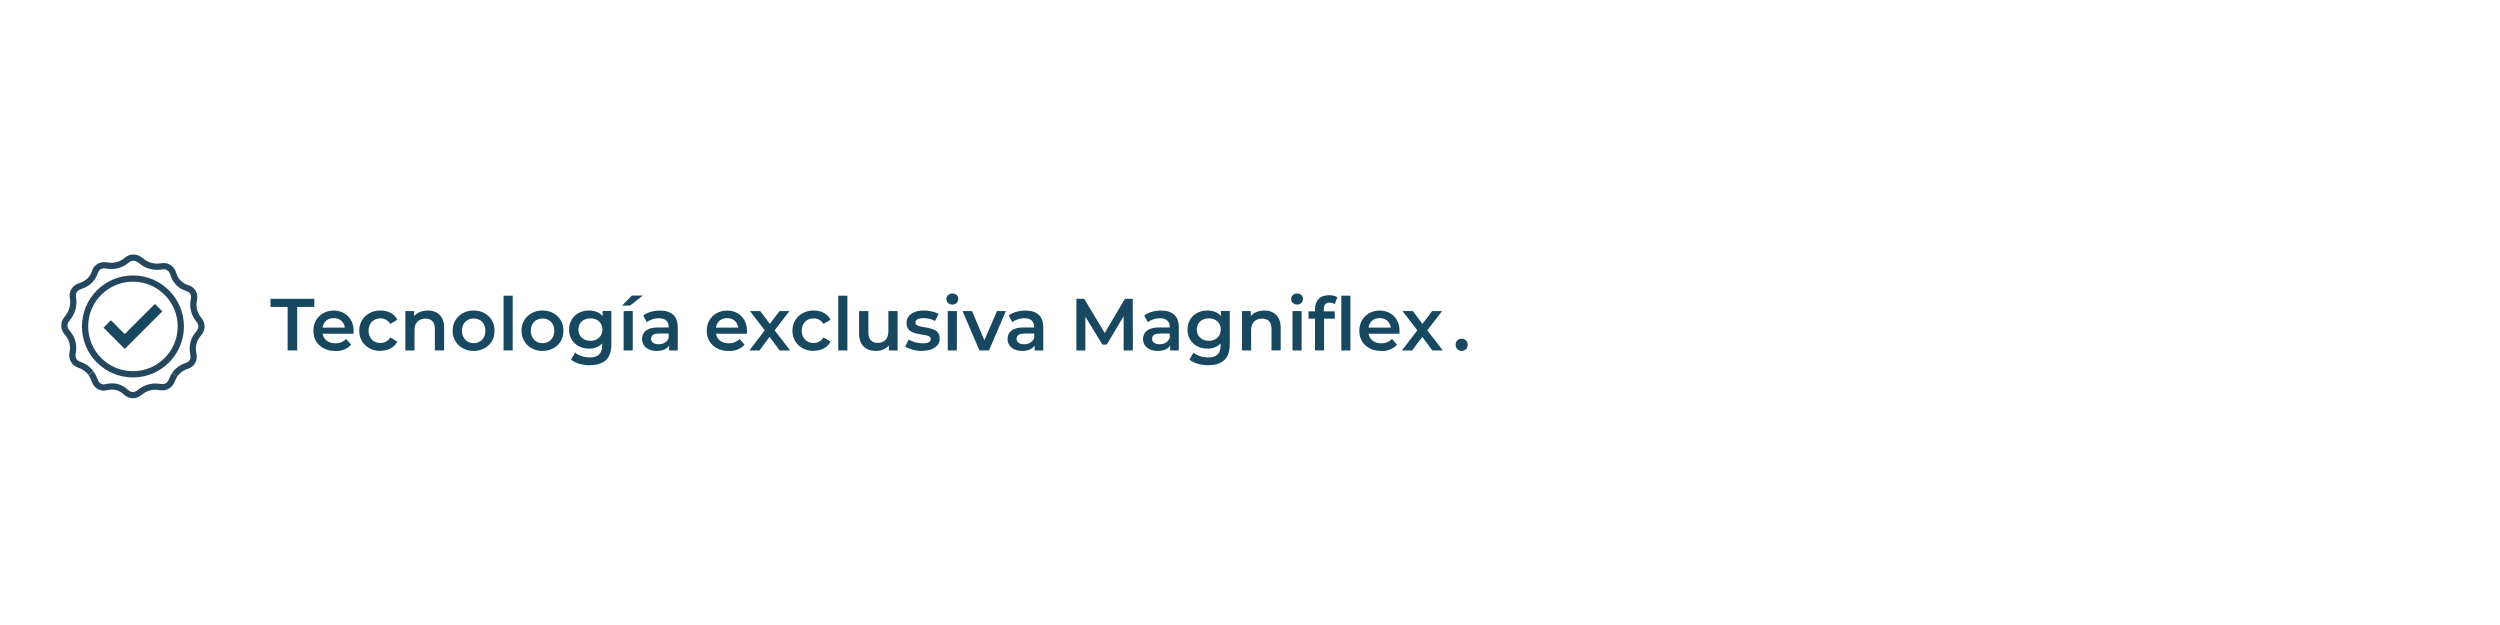 <?xml version="1.0" encoding="UTF-8"?>
<svg id="Livello_2" data-name="Livello 2" xmlns="http://www.w3.org/2000/svg" viewBox="0 0 400 100">
  <defs>
    <style>
      .cls-1 {
        fill: none;
        stroke: #25475e;
        stroke-miterlimit: 10;
      }

      .cls-2 {
        fill: #174860;
      }
    </style>
  </defs>
  <g>
    <path class="cls-2" d="M46.02,56.07v-6.96h-2.74v-1.3h7.01v1.3h-2.74v6.96h-1.53Z"/>
    <path class="cls-2" d="M53.62,56.15c-.7,0-1.31-.14-1.83-.42-.52-.28-.93-.66-1.22-1.14-.29-.48-.43-1.04-.43-1.67s.14-1.19.42-1.67.66-.87,1.16-1.14c.49-.28,1.05-.42,1.68-.42s1.16.14,1.64.41.86.65,1.13,1.14.41,1.07.41,1.73c0,.06,0,.12,0,.21,0,.08,0,.16-.02.22h-5.25v-.98h4.47l-.59.31c0-.35-.06-.67-.22-.95-.15-.28-.36-.5-.63-.65-.27-.15-.58-.23-.94-.23s-.67.08-.95.23-.49.37-.64.66-.22.61-.22.98v.24c0,.38.08.71.25,1s.41.52.73.68c.31.16.68.24,1.1.24.35,0,.67-.06.96-.18.28-.12.54-.29.76-.52l.8.92c-.29.33-.65.58-1.08.76s-.92.26-1.47.26Z"/>
    <path class="cls-2" d="M60.89,56.15c-.66,0-1.25-.14-1.76-.42-.52-.28-.92-.66-1.21-1.14-.29-.48-.44-1.04-.44-1.67s.15-1.2.44-1.68.69-.86,1.21-1.14c.52-.28,1.1-.42,1.76-.42.61,0,1.15.13,1.62.38.47.25.83.62,1.06,1.1l-1.12.66c-.19-.29-.42-.51-.69-.66-.27-.15-.56-.22-.88-.22-.36,0-.69.08-.98.24s-.52.39-.68.68c-.17.3-.25.64-.25,1.04s.08.75.25,1.05c.17.3.39.53.68.69s.62.24.98.24c.31,0,.61-.07.88-.22.27-.15.5-.37.69-.67l1.12.66c-.24.47-.59.84-1.06,1.09-.47.26-1.01.38-1.62.38Z"/>
    <path class="cls-2" d="M68.43,49.68c.51,0,.96.1,1.35.29.39.2.7.5.93.91.23.41.35.93.35,1.57v3.61h-1.48v-3.42c0-.56-.13-.98-.39-1.25s-.63-.41-1.11-.41c-.35,0-.65.07-.92.21s-.47.35-.62.63c-.15.28-.22.63-.22,1.06v3.19h-1.46v-6.3h1.4v1.71l-.25-.53c.21-.4.53-.71.95-.93.42-.22.91-.33,1.46-.33Z"/>
    <path class="cls-2" d="M75.78,56.15c-.64,0-1.21-.14-1.72-.42-.51-.28-.91-.66-1.2-1.15-.29-.49-.44-1.04-.44-1.66s.15-1.2.44-1.68.69-.86,1.19-1.14,1.08-.42,1.72-.42,1.23.14,1.74.42.9.66,1.19,1.14.43,1.04.43,1.68-.14,1.19-.43,1.67c-.29.48-.69.87-1.2,1.14s-1.09.42-1.73.42ZM75.78,54.9c.36,0,.68-.08.97-.24s.51-.39.67-.7c.16-.3.24-.65.24-1.04s-.08-.75-.24-1.04c-.16-.29-.38-.52-.67-.68s-.6-.24-.96-.24-.67.08-.96.24-.51.39-.67.68c-.17.3-.25.64-.25,1.04s.08.74.25,1.04c.17.3.39.54.67.7s.6.24.94.24Z"/>
    <path class="cls-2" d="M80.57,56.07v-8.76h1.46v8.76h-1.46Z"/>
    <path class="cls-2" d="M86.8,56.15c-.64,0-1.21-.14-1.72-.42-.51-.28-.91-.66-1.2-1.15-.29-.49-.44-1.04-.44-1.66s.15-1.2.44-1.68.69-.86,1.19-1.14,1.08-.42,1.72-.42,1.23.14,1.74.42.9.66,1.19,1.14.43,1.04.43,1.68-.14,1.19-.43,1.67c-.29.48-.69.87-1.2,1.14s-1.09.42-1.73.42ZM86.8,54.9c.36,0,.68-.08.97-.24s.51-.39.67-.7c.16-.3.24-.65.24-1.04s-.08-.75-.24-1.04c-.16-.29-.38-.52-.67-.68s-.6-.24-.96-.24-.67.08-.96.24-.51.39-.67.68c-.17.3-.25.64-.25,1.04s.08.74.25,1.04c.17.3.39.54.67.7s.6.24.94.24Z"/>
    <path class="cls-2" d="M94.24,55.78c-.61,0-1.15-.13-1.63-.38-.48-.25-.86-.61-1.14-1.07s-.42-.99-.42-1.59.14-1.15.42-1.61.66-.82,1.14-1.07,1.02-.38,1.63-.38c.54,0,1.02.11,1.45.32.43.22.77.55,1.02,1,.25.45.38,1.03.38,1.74s-.13,1.26-.38,1.71c-.25.45-.59.78-1.02,1-.43.22-.91.33-1.45.33ZM94.43,58.44c-.59,0-1.16-.08-1.71-.23-.55-.15-1-.38-1.36-.68l.66-1.1c.28.23.62.41,1.04.55.42.14.85.21,1.3.21.68,0,1.19-.16,1.51-.48.32-.32.48-.8.48-1.45v-1.12l.12-1.42-.05-1.43v-1.54h1.4v5.34c0,1.14-.29,1.98-.87,2.52-.58.54-1.42.81-2.53.81ZM94.47,54.53c.37,0,.7-.08.99-.23.29-.15.52-.37.68-.64s.24-.58.24-.93-.08-.68-.24-.94-.39-.48-.68-.63c-.29-.15-.62-.22-.99-.22s-.7.08-1,.22c-.29.15-.52.36-.68.63-.16.27-.24.58-.24.94s.08.65.24.93c.16.27.39.48.68.64.3.15.63.23,1,.23Z"/>
    <path class="cls-2" d="M99.52,48.9l1.59-1.62h1.75l-2.06,1.62h-1.27ZM99.78,56.07v-6.3h1.46v6.3h-1.46Z"/>
    <path class="cls-2" d="M105.08,56.15c-.47,0-.88-.08-1.24-.24s-.63-.39-.82-.67-.29-.61-.29-.97.08-.67.25-.96c.17-.28.45-.51.83-.67.39-.17.9-.25,1.53-.25h1.83v.98h-1.72c-.5,0-.83.08-1.01.24-.18.16-.27.36-.27.61,0,.26.11.47.32.62.21.16.51.24.89.24s.69-.08.97-.25.5-.41.63-.73l.24.88c-.14.37-.39.66-.76.86-.36.21-.83.31-1.39.31ZM107.06,56.07v-1.29l-.07-.26v-2.23c0-.43-.13-.77-.4-1.01-.26-.24-.66-.36-1.2-.36-.35,0-.69.05-1.03.17-.34.11-.63.26-.87.46l-.58-1.07c.35-.26.75-.46,1.22-.59.46-.13.95-.2,1.45-.2.92,0,1.63.22,2.12.66s.74,1.12.74,2.03v3.69h-1.39Z"/>
    <path class="cls-2" d="M116.56,56.15c-.7,0-1.31-.14-1.83-.42-.52-.28-.93-.66-1.22-1.14-.29-.48-.43-1.04-.43-1.67s.14-1.19.42-1.67.66-.87,1.16-1.14c.49-.28,1.05-.42,1.68-.42s1.16.14,1.64.41.86.65,1.13,1.14.41,1.07.41,1.73c0,.06,0,.12,0,.21,0,.08,0,.16-.02.22h-5.25v-.98h4.47l-.59.31c0-.35-.06-.67-.22-.95-.15-.28-.36-.5-.63-.65-.27-.15-.58-.23-.94-.23s-.67.08-.95.23-.49.37-.64.66-.22.61-.22.98v.24c0,.38.08.71.25,1s.41.52.73.68c.31.16.68.24,1.1.24.35,0,.67-.06.96-.18.28-.12.54-.29.76-.52l.8.92c-.29.33-.65.58-1.08.76s-.92.26-1.47.26Z"/>
    <path class="cls-2" d="M119.9,56.07l2.76-3.61v.78s-2.67-3.47-2.67-3.47h1.65l1.85,2.47h-.63l1.86-2.47h1.59l-2.67,3.48v-.79s2.78,3.61,2.78,3.61h-1.68l-1.95-2.63.63.08-1.91,2.55h-1.64Z"/>
    <path class="cls-2" d="M130.2,56.15c-.66,0-1.25-.14-1.76-.42-.52-.28-.92-.66-1.21-1.14-.29-.48-.44-1.04-.44-1.67s.15-1.2.44-1.68.69-.86,1.21-1.14c.52-.28,1.1-.42,1.76-.42.61,0,1.15.13,1.62.38.47.25.83.62,1.06,1.1l-1.12.66c-.19-.29-.42-.51-.69-.66-.27-.15-.56-.22-.88-.22-.36,0-.69.08-.98.24s-.52.39-.68.68c-.17.3-.25.64-.25,1.04s.08.75.25,1.05c.17.3.39.53.68.69s.62.24.98.24c.31,0,.61-.07.88-.22.27-.15.5-.37.69-.67l1.12.66c-.24.47-.59.84-1.06,1.09-.47.26-1.01.38-1.62.38Z"/>
    <path class="cls-2" d="M134.12,56.07v-8.76h1.46v8.76h-1.46Z"/>
    <path class="cls-2" d="M140.18,56.15c-.54,0-1.01-.1-1.42-.3-.41-.2-.73-.51-.96-.92-.23-.41-.35-.93-.35-1.56v-3.6h1.49v3.41c0,.56.13.98.39,1.26.26.28.62.42,1.09.42.35,0,.65-.07.91-.21.26-.14.46-.35.6-.64s.21-.63.21-1.05v-3.19h1.48v6.3h-1.4v-1.71l.25.53c-.21.4-.52.71-.93.93-.41.22-.86.33-1.35.33Z"/>
    <path class="cls-2" d="M147.51,56.15c-.54,0-1.04-.07-1.52-.21-.48-.14-.87-.3-1.16-.5l.57-1.12c.28.18.62.33,1.02.44.39.11.79.17,1.19.17.46,0,.79-.06,1-.18.21-.12.31-.29.31-.5,0-.17-.07-.3-.21-.4-.14-.09-.33-.16-.55-.21s-.48-.09-.76-.13c-.28-.04-.56-.09-.84-.16-.28-.07-.53-.17-.76-.29s-.41-.3-.55-.53c-.14-.22-.21-.51-.21-.88,0-.39.11-.74.34-1.03s.55-.53.96-.69c.41-.17.9-.25,1.47-.25.42,0,.84.05,1.28.15s.8.23,1.09.41l-.58,1.12c-.29-.17-.59-.29-.9-.36-.31-.07-.61-.1-.91-.1-.44,0-.77.06-.99.19s-.33.3-.33.5c0,.19.07.33.21.42.14.09.33.17.55.22s.48.1.76.14.56.1.83.17c.27.07.53.16.76.28s.42.29.56.51c.14.22.21.51.21.86,0,.4-.12.75-.35,1.03s-.56.51-.98.67c-.42.16-.93.24-1.52.24Z"/>
    <path class="cls-2" d="M152.37,48.73c-.28,0-.5-.09-.68-.26-.18-.17-.27-.38-.27-.64,0-.24.09-.44.27-.61.18-.17.4-.26.68-.26s.5.08.68.24c.18.16.27.37.27.62s-.09.47-.26.64c-.17.18-.4.27-.68.27ZM151.64,56.07v-6.3h1.46v6.3h-1.46Z"/>
    <path class="cls-2" d="M156.71,56.07l-2.7-6.3h1.52l2.34,5.56h-.76l2.41-5.56h1.42l-2.7,6.3h-1.52Z"/>
    <path class="cls-2" d="M163.56,56.15c-.47,0-.88-.08-1.24-.24s-.63-.39-.82-.67-.29-.61-.29-.97.08-.67.25-.96c.17-.28.45-.51.83-.67.39-.17.9-.25,1.53-.25h1.83v.98h-1.72c-.5,0-.83.08-1.01.24-.18.16-.27.36-.27.61,0,.26.11.47.32.62.21.16.51.24.89.24s.69-.08.97-.25.5-.41.63-.73l.24.88c-.14.37-.39.66-.76.86-.36.21-.83.31-1.39.31ZM165.54,56.07v-1.29l-.07-.26v-2.23c0-.43-.13-.77-.4-1.01-.26-.24-.66-.36-1.2-.36-.35,0-.69.05-1.03.17-.34.11-.63.26-.87.46l-.58-1.07c.35-.26.75-.46,1.22-.59.46-.13.95-.2,1.45-.2.92,0,1.63.22,2.12.66.5.44.74,1.12.74,2.03v3.69h-1.39Z"/>
    <path class="cls-2" d="M172.22,56.07v-8.26h1.26l3.61,6.03h-.66l3.55-6.03h1.26l.02,8.26h-1.48v-5.98h.3l-3,5.05h-.7l-3.07-5.05h.35v5.98h-1.46Z"/>
    <path class="cls-2" d="M185.24,56.15c-.47,0-.88-.08-1.24-.24s-.63-.39-.82-.67-.29-.61-.29-.97.08-.67.25-.96c.17-.28.45-.51.83-.67.39-.17.9-.25,1.53-.25h1.83v.98h-1.72c-.5,0-.83.08-1.01.24-.18.16-.27.36-.27.61,0,.26.11.47.32.62.21.16.51.24.89.24s.69-.08.97-.25.5-.41.63-.73l.24.88c-.14.37-.39.66-.76.86-.36.21-.83.31-1.39.31ZM187.23,56.07v-1.29l-.07-.26v-2.23c0-.43-.13-.77-.4-1.01-.26-.24-.66-.36-1.2-.36-.35,0-.69.05-1.03.17-.34.11-.63.26-.87.46l-.58-1.07c.35-.26.75-.46,1.22-.59.46-.13.95-.2,1.45-.2.92,0,1.63.22,2.12.66s.74,1.12.74,2.03v3.69h-1.39Z"/>
    <path class="cls-2" d="M193.19,55.78c-.61,0-1.15-.13-1.63-.38-.48-.25-.86-.61-1.14-1.07s-.42-.99-.42-1.59.14-1.15.42-1.61.66-.82,1.14-1.07,1.02-.38,1.63-.38c.54,0,1.02.11,1.45.32.43.22.77.55,1.02,1,.25.45.38,1.03.38,1.74s-.13,1.26-.38,1.71c-.25.45-.59.78-1.02,1-.43.22-.91.33-1.45.33ZM193.37,58.44c-.59,0-1.16-.08-1.71-.23-.55-.15-1-.38-1.36-.68l.66-1.1c.28.23.62.41,1.04.55.42.14.85.21,1.3.21.68,0,1.19-.16,1.51-.48.32-.32.48-.8.48-1.45v-1.12l.12-1.42-.05-1.43v-1.54h1.4v5.34c0,1.14-.29,1.98-.87,2.52-.58.54-1.42.81-2.53.81ZM193.41,54.53c.37,0,.7-.08.99-.23.29-.15.52-.37.68-.64s.24-.58.24-.93-.08-.68-.24-.94-.39-.48-.68-.63c-.29-.15-.62-.22-.99-.22s-.7.08-1,.22c-.29.15-.52.36-.68.63-.16.27-.24.58-.24.94s.08.65.24.93c.16.27.39.48.68.64.3.15.63.23,1,.23Z"/>
    <path class="cls-2" d="M202.28,49.68c.51,0,.96.1,1.35.29.39.2.7.5.93.91.23.41.35.93.35,1.57v3.61h-1.47v-3.42c0-.56-.13-.98-.39-1.25s-.63-.41-1.11-.41c-.35,0-.65.07-.92.21s-.47.35-.62.63c-.15.28-.22.63-.22,1.06v3.19h-1.46v-6.3h1.4v1.71l-.25-.53c.21-.4.53-.71.95-.93.42-.22.91-.33,1.46-.33Z"/>
    <path class="cls-2" d="M207.53,48.73c-.28,0-.5-.09-.68-.26-.18-.17-.27-.38-.27-.64,0-.24.09-.44.27-.61s.4-.26.68-.26.5.08.68.24c.18.16.27.37.27.62s-.09.47-.26.64c-.17.18-.4.27-.68.27ZM206.8,56.07v-6.3h1.46v6.3h-1.46Z"/>
    <path class="cls-2" d="M209.36,50.99v-1.18h4.2v1.18h-4.2ZM210.4,56.07v-6.64c0-.67.2-1.2.58-1.6.39-.4.95-.6,1.67-.6.26,0,.51.03.74.08.23.06.43.14.58.26l-.41,1.1c-.1-.07-.22-.13-.37-.18-.14-.05-.29-.07-.44-.07-.31,0-.54.08-.7.25s-.24.42-.24.75v.73l.04.65v5.26h-1.46ZM214.61,56.07v-8.76h1.46v8.76h-1.46Z"/>
    <path class="cls-2" d="M220.97,56.15c-.7,0-1.31-.14-1.83-.42-.52-.28-.93-.66-1.22-1.14-.29-.48-.43-1.04-.43-1.67s.14-1.19.42-1.67.67-.87,1.16-1.14c.49-.28,1.05-.42,1.68-.42s1.16.14,1.64.41c.48.27.86.65,1.13,1.14s.41,1.07.41,1.73c0,.06,0,.12,0,.21,0,.08-.01.16-.02.22h-5.25v-.98h4.47l-.59.31c0-.35-.07-.67-.22-.95s-.36-.5-.63-.65-.58-.23-.94-.23-.67.08-.95.23-.49.37-.64.66-.22.61-.22.98v.24c0,.38.08.71.25,1s.41.52.73.68.68.24,1.1.24c.35,0,.67-.06.96-.18.28-.12.53-.29.75-.52l.8.92c-.29.33-.65.58-1.08.76s-.92.26-1.47.26Z"/>
    <path class="cls-2" d="M224.31,56.07l2.76-3.61v.78s-2.67-3.47-2.67-3.47h1.65l1.85,2.47h-.62l1.86-2.47h1.59l-2.67,3.48v-.79s2.79,3.61,2.79,3.61h-1.68l-1.95-2.63.63.08-1.91,2.55h-1.64Z"/>
    <path class="cls-2" d="M233.88,56.15c-.28,0-.51-.09-.7-.28-.19-.19-.28-.42-.28-.71s.09-.53.28-.7c.19-.18.42-.27.7-.27.26,0,.48.09.67.27.19.18.28.41.28.7s-.09.53-.28.71c-.19.18-.41.28-.67.28Z"/>
  </g>
  <polygon class="cls-2" points="19.96 53.45 17.75 51.24 16.56 52.43 19.96 55.83 25.97 49.82 24.78 48.63 19.96 53.45"/>
  <g id="Livello_1-2" data-name="Livello 1-2">
    <g>
      <g>
        <path class="cls-1" d="M14.55,59.73c.71.93.54,1.67,1.39,2.11.92.47,1.38-.27,2.76.09,1.4.36,1.45,1.25,2.5,1.29,1.06.04,1.17-.84,2.71-1.24,1.48-.38,1.94.29,2.85-.23.75-.43.67-1.02,1.19-1.78"/>
        <path class="cls-1" d="M27.94,59.96c.12-.18.28-.37.49-.57,1.08-1.03,1.83-.66,2.35-1.53.55-.93-.22-1.49.18-3,.38-1.45,1.25-1.51,1.27-2.59.02-1.09-.86-1.18-1.2-2.67-.34-1.46.36-1.95-.15-2.82-.51-.86-1.28-.5-2.29-1.5-1.07-1.05-.66-1.89-1.59-2.47-.88-.55-1.38.14-2.88-.27-1.57-.42-1.67-1.33-2.79-1.32-1.05,0-1.09.83-2.56,1.2-1.49.39-2.01-.31-2.91.23-.85.51-.49,1.2-1.47,2.2-1.08,1.11-1.95.7-2.53,1.64-.54.88.14,1.37-.27,2.88-.41,1.56-1.3,1.64-1.29,2.73.01,1.1.91,1.17,1.29,2.67.37,1.45-.33,1.93.18,2.85.52.93,1.31.57,2.41,1.64.15.14.27.28.38.42"/>
      </g>
      <circle class="cls-1" cx="21.27" cy="52.23" r="7.66"/>
    </g>
  </g>
</svg>